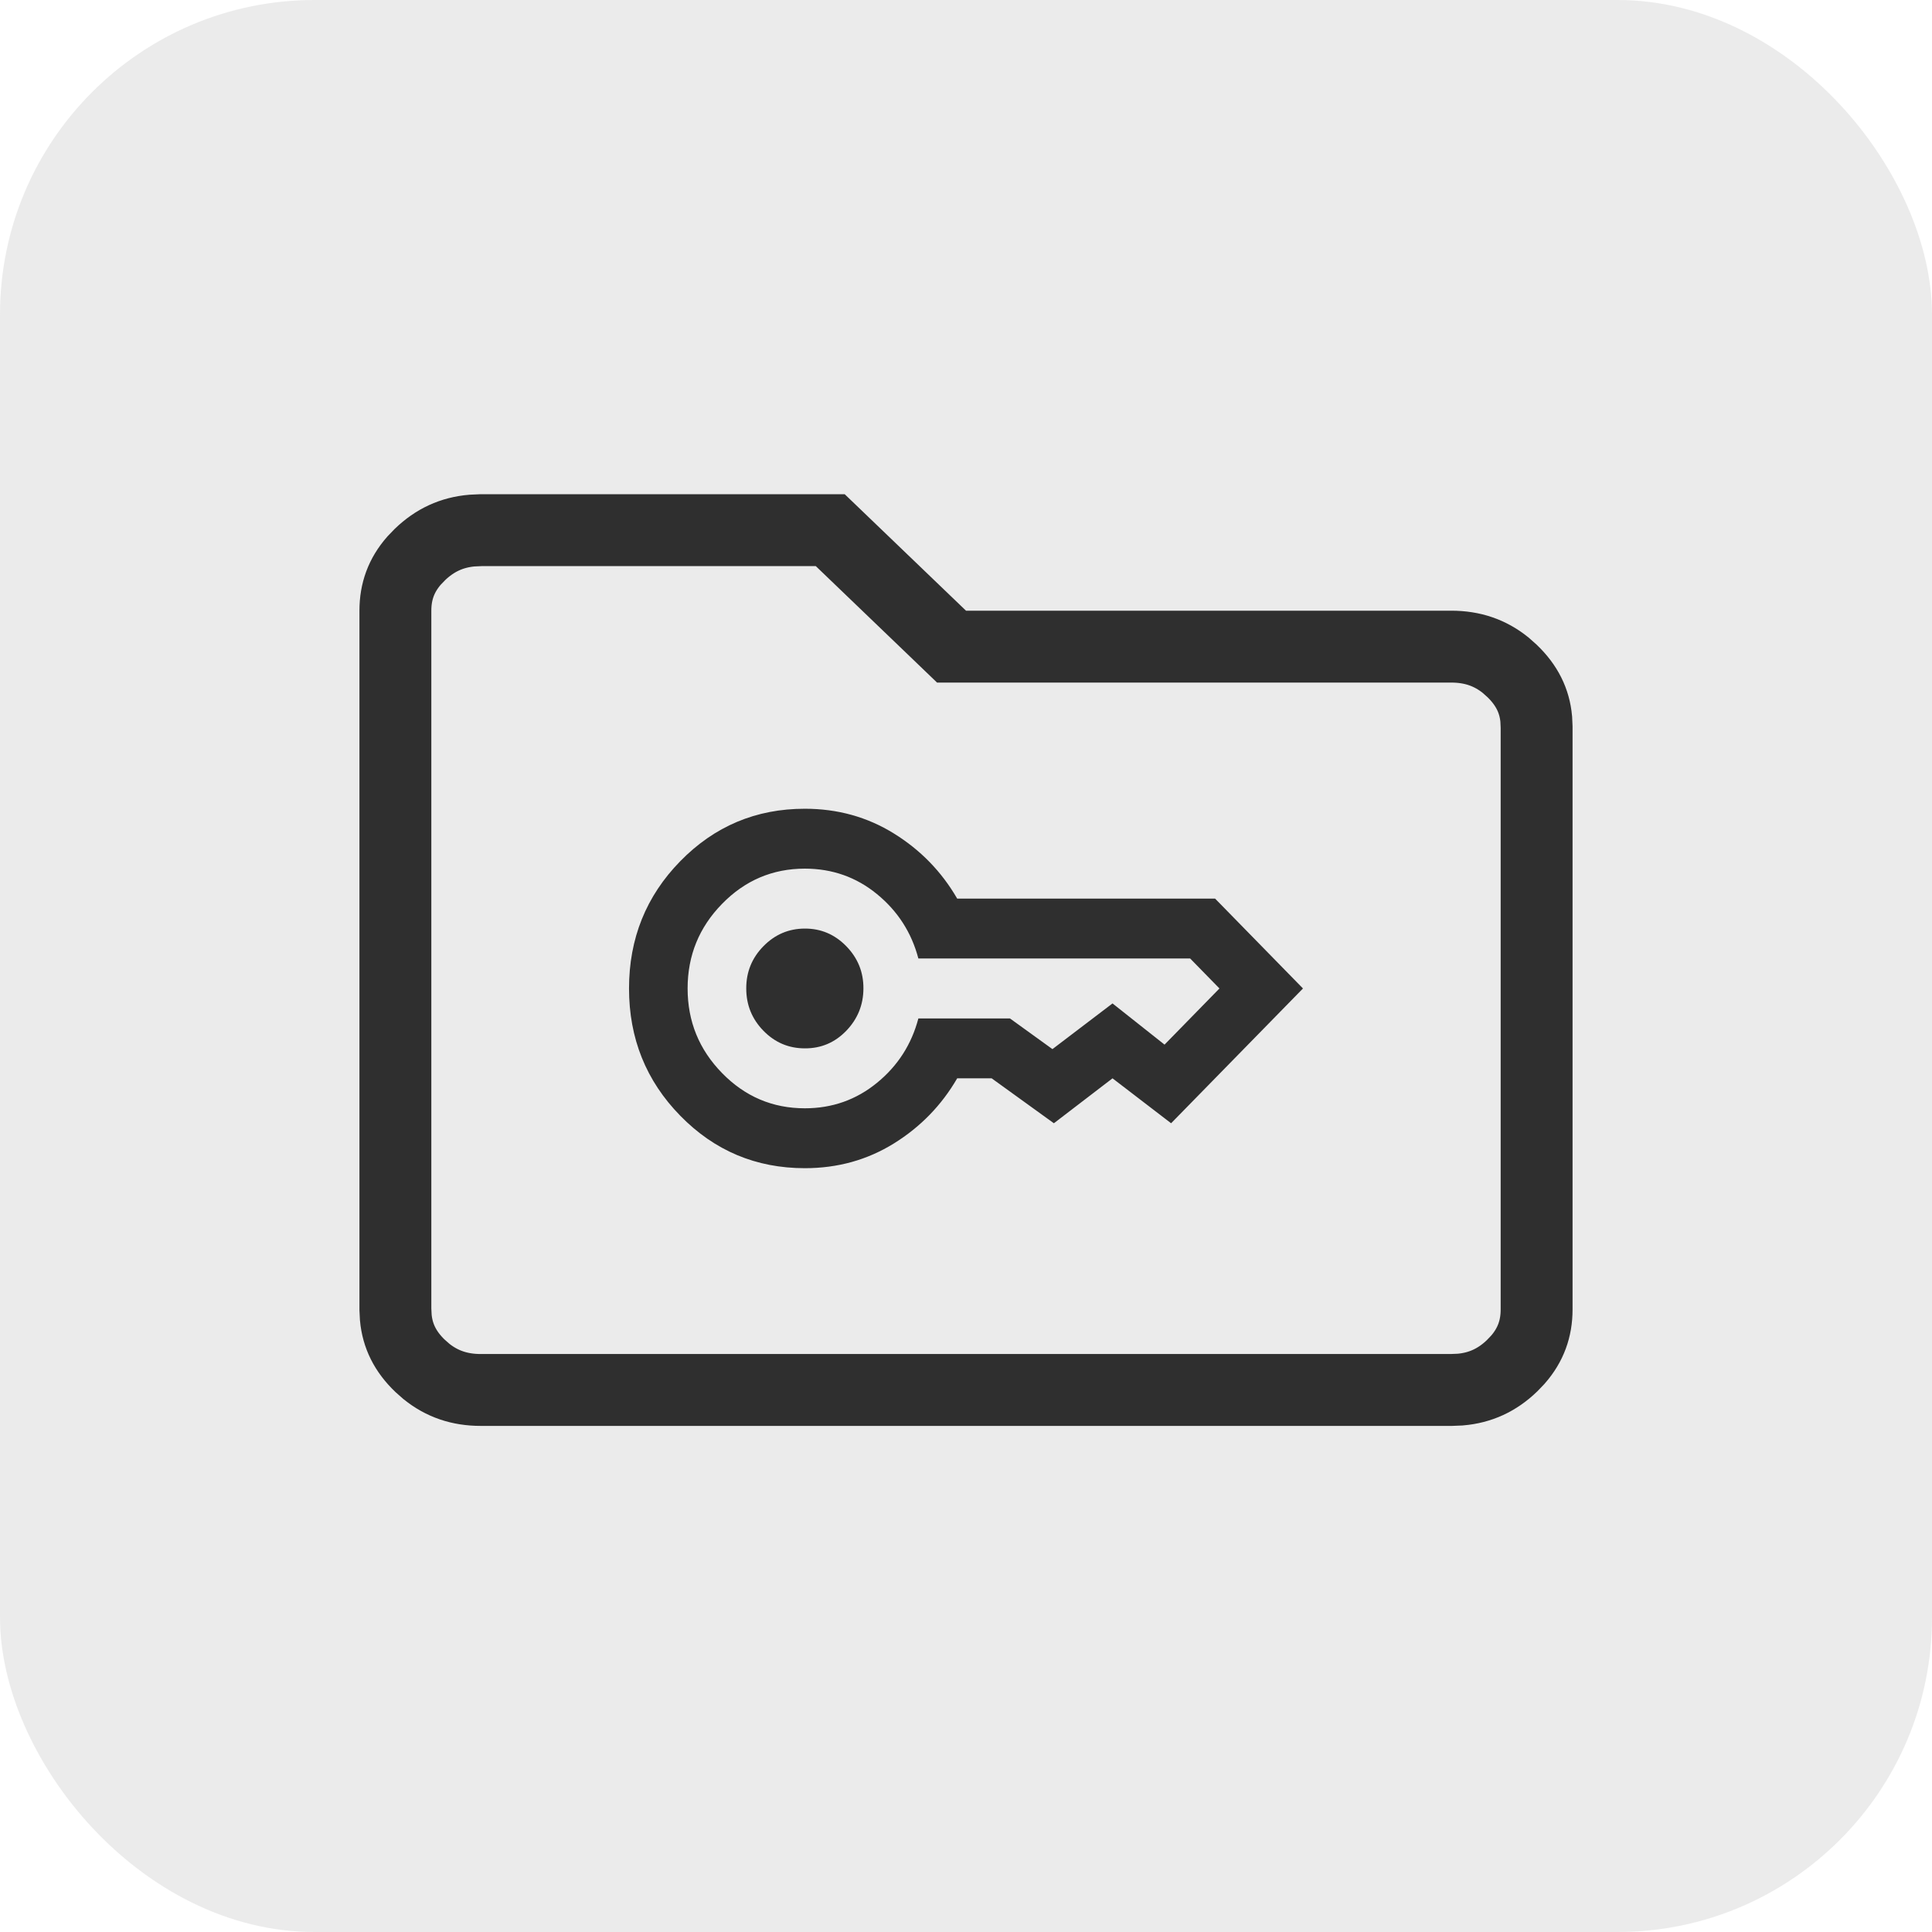 <svg width="43" height="43" viewBox="0 0 43 43" fill="none" xmlns="http://www.w3.org/2000/svg">
<rect width="43" height="43" rx="7" fill="#D9D9D9" fill-opacity="0.5"/>
<path d="M18.479 11.8L20.946 14.169L21.178 14.392H32.3C32.771 14.392 33.164 14.527 33.509 14.804L33.653 14.932C33.983 15.249 34.155 15.597 34.192 16.005L34.2 16.183V29.144C34.2 29.571 34.069 29.934 33.784 30.261L33.653 30.398C33.324 30.715 32.948 30.89 32.498 30.928L32.301 30.936H10.7C10.229 30.936 9.836 30.801 9.492 30.525L9.348 30.398C9.019 30.082 8.847 29.733 8.809 29.322L8.8 29.143V13.592C8.8 13.165 8.931 12.803 9.216 12.477L9.348 12.34C9.679 12.022 10.055 11.848 10.504 11.809L10.701 11.8H18.479Z" stroke="#2F2F2F" stroke-width="1.6"/>
<path d="M17.913 23.333C17.554 23.333 17.247 23.203 16.992 22.942C16.737 22.681 16.609 22.367 16.609 22C16.608 21.633 16.736 21.319 16.992 21.059C17.248 20.798 17.555 20.668 17.913 20.667C18.271 20.666 18.578 20.796 18.835 21.059C19.091 21.321 19.219 21.635 19.217 22C19.216 22.365 19.088 22.679 18.835 22.942C18.581 23.205 18.273 23.335 17.913 23.333ZM17.913 26C16.826 26 15.902 25.611 15.141 24.833C14.38 24.056 14 23.111 14 22C14 20.889 14.38 19.944 15.141 19.167C15.902 18.389 16.826 18 17.913 18C18.641 18 19.302 18.183 19.894 18.55C20.487 18.917 20.957 19.4 21.304 20H27.044L29 22L26.065 25L24.761 24L23.456 25L22.071 24H21.304C20.956 24.6 20.486 25.083 19.894 25.45C19.302 25.817 18.642 26 17.913 26ZM17.913 24.667C18.522 24.667 19.057 24.478 19.519 24.1C19.982 23.722 20.288 23.244 20.44 22.667H22.478L23.424 23.35L24.761 22.333L25.919 23.25L27.141 22L26.489 21.333H20.44C20.288 20.756 19.981 20.278 19.519 19.9C19.058 19.522 18.522 19.333 17.913 19.333C17.196 19.333 16.581 19.594 16.071 20.117C15.56 20.639 15.304 21.267 15.304 22C15.304 22.733 15.56 23.361 16.071 23.883C16.581 24.406 17.196 24.667 17.913 24.667Z" fill="#2F2F2F"/>
</svg>
